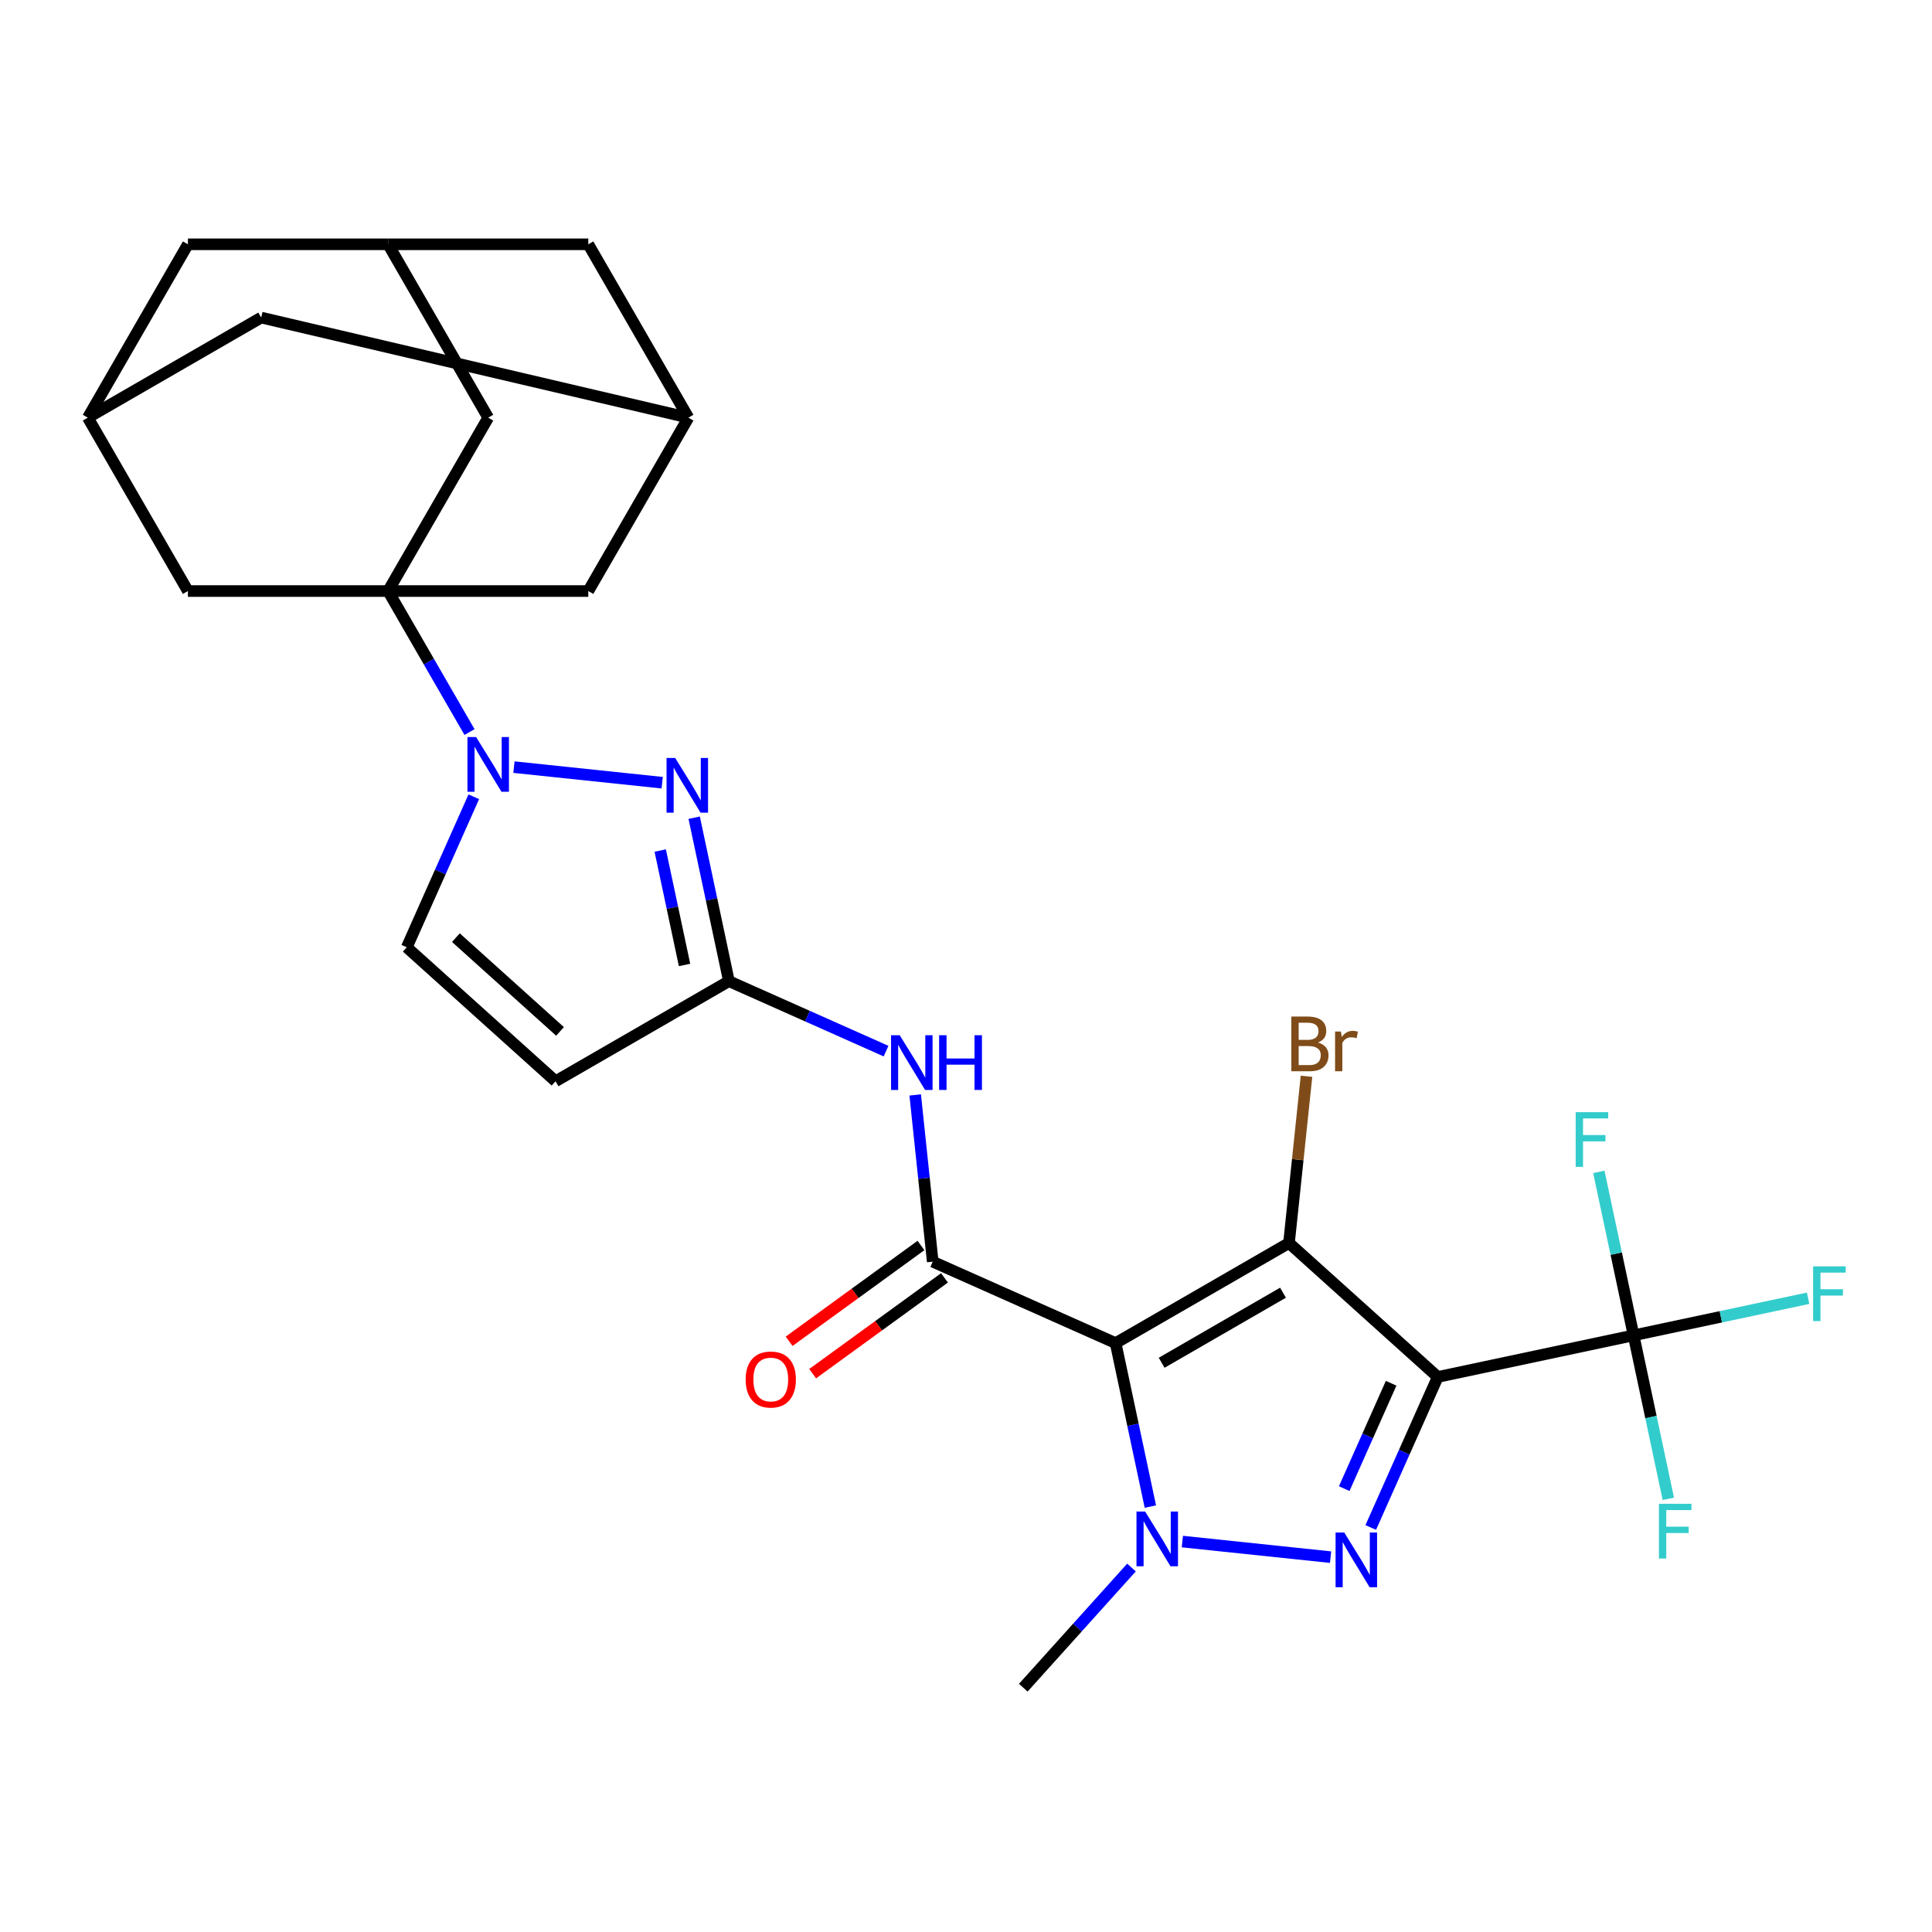 <?xml version='1.0' encoding='iso-8859-1'?>
<svg version='1.1' baseProfile='full'
              xmlns='http://www.w3.org/2000/svg'
                      xmlns:rdkit='http://www.rdkit.org/xml'
                      xmlns:xlink='http://www.w3.org/1999/xlink'
                  xml:space='preserve'
width='1000px' height='1000px' viewBox='0 0 1000 1000'>
<!-- END OF HEADER -->
<rect style='opacity:1.0;fill:#FFFFFF;stroke:none' width='1000' height='1000' x='0' y='0'> </rect>
<path class='bond-1' d='M 577.441,695.19 L 667.178,643.381' style='fill:none;fill-rule:evenodd;stroke:#000000;stroke-width:6px;stroke-linecap:butt;stroke-linejoin:miter;stroke-opacity:1' />
<path class='bond-1' d='M 601.263,705.366 L 664.079,669.1' style='fill:none;fill-rule:evenodd;stroke:#000000;stroke-width:6px;stroke-linecap:butt;stroke-linejoin:miter;stroke-opacity:1' />
<path class='bond-3' d='M 577.441,695.19 L 586.432,737.492' style='fill:none;fill-rule:evenodd;stroke:#000000;stroke-width:6px;stroke-linecap:butt;stroke-linejoin:miter;stroke-opacity:1' />
<path class='bond-3' d='M 586.432,737.492 L 595.424,779.795' style='fill:none;fill-rule:evenodd;stroke:#0000FF;stroke-width:6px;stroke-linecap:butt;stroke-linejoin:miter;stroke-opacity:1' />
<path class='bond-4' d='M 577.441,695.19 L 482.78,653.045' style='fill:none;fill-rule:evenodd;stroke:#000000;stroke-width:6px;stroke-linecap:butt;stroke-linejoin:miter;stroke-opacity:1' />
<path class='bond-0' d='M 744.182,712.715 L 667.178,643.381' style='fill:none;fill-rule:evenodd;stroke:#000000;stroke-width:6px;stroke-linecap:butt;stroke-linejoin:miter;stroke-opacity:1' />
<path class='bond-8' d='M 744.182,712.715 L 845.537,691.172' style='fill:none;fill-rule:evenodd;stroke:#000000;stroke-width:6px;stroke-linecap:butt;stroke-linejoin:miter;stroke-opacity:1' />
<path class='bond-28' d='M 744.182,712.715 L 726.838,751.671' style='fill:none;fill-rule:evenodd;stroke:#000000;stroke-width:6px;stroke-linecap:butt;stroke-linejoin:miter;stroke-opacity:1' />
<path class='bond-28' d='M 726.838,751.671 L 709.494,790.626' style='fill:none;fill-rule:evenodd;stroke:#0000FF;stroke-width:6px;stroke-linecap:butt;stroke-linejoin:miter;stroke-opacity:1' />
<path class='bond-28' d='M 720.046,715.973 L 707.906,743.241' style='fill:none;fill-rule:evenodd;stroke:#000000;stroke-width:6px;stroke-linecap:butt;stroke-linejoin:miter;stroke-opacity:1' />
<path class='bond-28' d='M 707.906,743.241 L 695.765,770.51' style='fill:none;fill-rule:evenodd;stroke:#0000FF;stroke-width:6px;stroke-linecap:butt;stroke-linejoin:miter;stroke-opacity:1' />
<path class='bond-20' d='M 667.178,643.381 L 671.713,600.23' style='fill:none;fill-rule:evenodd;stroke:#000000;stroke-width:6px;stroke-linecap:butt;stroke-linejoin:miter;stroke-opacity:1' />
<path class='bond-20' d='M 671.713,600.23 L 676.248,557.08' style='fill:none;fill-rule:evenodd;stroke:#7F4C19;stroke-width:6px;stroke-linecap:butt;stroke-linejoin:miter;stroke-opacity:1' />
<path class='bond-2' d='M 688.706,805.975 L 611.98,797.911' style='fill:none;fill-rule:evenodd;stroke:#0000FF;stroke-width:6px;stroke-linecap:butt;stroke-linejoin:miter;stroke-opacity:1' />
<path class='bond-27' d='M 585.654,811.35 L 557.652,842.45' style='fill:none;fill-rule:evenodd;stroke:#0000FF;stroke-width:6px;stroke-linecap:butt;stroke-linejoin:miter;stroke-opacity:1' />
<path class='bond-27' d='M 557.652,842.45 L 529.65,873.549' style='fill:none;fill-rule:evenodd;stroke:#000000;stroke-width:6px;stroke-linecap:butt;stroke-linejoin:miter;stroke-opacity:1' />
<path class='bond-10' d='M 482.78,653.045 L 478.245,609.894' style='fill:none;fill-rule:evenodd;stroke:#000000;stroke-width:6px;stroke-linecap:butt;stroke-linejoin:miter;stroke-opacity:1' />
<path class='bond-10' d='M 478.245,609.894 L 473.709,566.744' style='fill:none;fill-rule:evenodd;stroke:#0000FF;stroke-width:6px;stroke-linecap:butt;stroke-linejoin:miter;stroke-opacity:1' />
<path class='bond-19' d='M 476.689,644.662 L 442.57,669.451' style='fill:none;fill-rule:evenodd;stroke:#000000;stroke-width:6px;stroke-linecap:butt;stroke-linejoin:miter;stroke-opacity:1' />
<path class='bond-19' d='M 442.57,669.451 L 408.45,694.24' style='fill:none;fill-rule:evenodd;stroke:#FF0000;stroke-width:6px;stroke-linecap:butt;stroke-linejoin:miter;stroke-opacity:1' />
<path class='bond-19' d='M 488.871,661.428 L 454.751,686.217' style='fill:none;fill-rule:evenodd;stroke:#000000;stroke-width:6px;stroke-linecap:butt;stroke-linejoin:miter;stroke-opacity:1' />
<path class='bond-19' d='M 454.751,686.217 L 420.631,711.006' style='fill:none;fill-rule:evenodd;stroke:#FF0000;stroke-width:6px;stroke-linecap:butt;stroke-linejoin:miter;stroke-opacity:1' />
<path class='bond-5' d='M 266.023,397.062 L 342.749,405.127' style='fill:none;fill-rule:evenodd;stroke:#0000FF;stroke-width:6px;stroke-linecap:butt;stroke-linejoin:miter;stroke-opacity:1' />
<path class='bond-6' d='M 243.022,378.911 L 221.953,342.418' style='fill:none;fill-rule:evenodd;stroke:#0000FF;stroke-width:6px;stroke-linecap:butt;stroke-linejoin:miter;stroke-opacity:1' />
<path class='bond-6' d='M 221.953,342.418 L 200.883,305.924' style='fill:none;fill-rule:evenodd;stroke:#000000;stroke-width:6px;stroke-linecap:butt;stroke-linejoin:miter;stroke-opacity:1' />
<path class='bond-29' d='M 245.235,412.412 L 227.891,451.367' style='fill:none;fill-rule:evenodd;stroke:#0000FF;stroke-width:6px;stroke-linecap:butt;stroke-linejoin:miter;stroke-opacity:1' />
<path class='bond-29' d='M 227.891,451.367 L 210.547,490.322' style='fill:none;fill-rule:evenodd;stroke:#000000;stroke-width:6px;stroke-linecap:butt;stroke-linejoin:miter;stroke-opacity:1' />
<path class='bond-13' d='M 200.883,305.924 L 252.693,216.188' style='fill:none;fill-rule:evenodd;stroke:#000000;stroke-width:6px;stroke-linecap:butt;stroke-linejoin:miter;stroke-opacity:1' />
<path class='bond-14' d='M 200.883,305.924 L 304.502,305.924' style='fill:none;fill-rule:evenodd;stroke:#000000;stroke-width:6px;stroke-linecap:butt;stroke-linejoin:miter;stroke-opacity:1' />
<path class='bond-15' d='M 200.883,305.924 L 97.264,305.924' style='fill:none;fill-rule:evenodd;stroke:#000000;stroke-width:6px;stroke-linecap:butt;stroke-linejoin:miter;stroke-opacity:1' />
<path class='bond-7' d='M 359.305,423.243 L 368.296,465.545' style='fill:none;fill-rule:evenodd;stroke:#0000FF;stroke-width:6px;stroke-linecap:butt;stroke-linejoin:miter;stroke-opacity:1' />
<path class='bond-7' d='M 368.296,465.545 L 377.288,507.847' style='fill:none;fill-rule:evenodd;stroke:#000000;stroke-width:6px;stroke-linecap:butt;stroke-linejoin:miter;stroke-opacity:1' />
<path class='bond-7' d='M 341.731,440.242 L 348.025,469.854' style='fill:none;fill-rule:evenodd;stroke:#0000FF;stroke-width:6px;stroke-linecap:butt;stroke-linejoin:miter;stroke-opacity:1' />
<path class='bond-7' d='M 348.025,469.854 L 354.32,499.465' style='fill:none;fill-rule:evenodd;stroke:#000000;stroke-width:6px;stroke-linecap:butt;stroke-linejoin:miter;stroke-opacity:1' />
<path class='bond-21' d='M 845.537,691.172 L 890.709,681.57' style='fill:none;fill-rule:evenodd;stroke:#000000;stroke-width:6px;stroke-linecap:butt;stroke-linejoin:miter;stroke-opacity:1' />
<path class='bond-21' d='M 890.709,681.57 L 935.881,671.969' style='fill:none;fill-rule:evenodd;stroke:#33CCCC;stroke-width:6px;stroke-linecap:butt;stroke-linejoin:miter;stroke-opacity:1' />
<path class='bond-22' d='M 845.537,691.172 L 854.528,733.474' style='fill:none;fill-rule:evenodd;stroke:#000000;stroke-width:6px;stroke-linecap:butt;stroke-linejoin:miter;stroke-opacity:1' />
<path class='bond-22' d='M 854.528,733.474 L 863.52,775.776' style='fill:none;fill-rule:evenodd;stroke:#33CCCC;stroke-width:6px;stroke-linecap:butt;stroke-linejoin:miter;stroke-opacity:1' />
<path class='bond-23' d='M 845.537,691.172 L 836.545,648.87' style='fill:none;fill-rule:evenodd;stroke:#000000;stroke-width:6px;stroke-linecap:butt;stroke-linejoin:miter;stroke-opacity:1' />
<path class='bond-23' d='M 836.545,648.87 L 827.553,606.567' style='fill:none;fill-rule:evenodd;stroke:#33CCCC;stroke-width:6px;stroke-linecap:butt;stroke-linejoin:miter;stroke-opacity:1' />
<path class='bond-9' d='M 377.288,507.847 L 417.953,525.953' style='fill:none;fill-rule:evenodd;stroke:#000000;stroke-width:6px;stroke-linecap:butt;stroke-linejoin:miter;stroke-opacity:1' />
<path class='bond-9' d='M 417.953,525.953 L 458.618,544.058' style='fill:none;fill-rule:evenodd;stroke:#0000FF;stroke-width:6px;stroke-linecap:butt;stroke-linejoin:miter;stroke-opacity:1' />
<path class='bond-11' d='M 377.288,507.847 L 287.551,559.657' style='fill:none;fill-rule:evenodd;stroke:#000000;stroke-width:6px;stroke-linecap:butt;stroke-linejoin:miter;stroke-opacity:1' />
<path class='bond-12' d='M 287.551,559.657 L 210.547,490.322' style='fill:none;fill-rule:evenodd;stroke:#000000;stroke-width:6px;stroke-linecap:butt;stroke-linejoin:miter;stroke-opacity:1' />
<path class='bond-12' d='M 289.868,533.856 L 235.965,485.322' style='fill:none;fill-rule:evenodd;stroke:#000000;stroke-width:6px;stroke-linecap:butt;stroke-linejoin:miter;stroke-opacity:1' />
<path class='bond-18' d='M 252.693,216.188 L 200.883,126.451' style='fill:none;fill-rule:evenodd;stroke:#000000;stroke-width:6px;stroke-linecap:butt;stroke-linejoin:miter;stroke-opacity:1' />
<path class='bond-16' d='M 304.502,305.924 L 356.312,216.188' style='fill:none;fill-rule:evenodd;stroke:#000000;stroke-width:6px;stroke-linecap:butt;stroke-linejoin:miter;stroke-opacity:1' />
<path class='bond-17' d='M 97.264,305.924 L 45.455,216.188' style='fill:none;fill-rule:evenodd;stroke:#000000;stroke-width:6px;stroke-linecap:butt;stroke-linejoin:miter;stroke-opacity:1' />
<path class='bond-30' d='M 356.312,216.188 L 304.502,126.451' style='fill:none;fill-rule:evenodd;stroke:#000000;stroke-width:6px;stroke-linecap:butt;stroke-linejoin:miter;stroke-opacity:1' />
<path class='bond-32' d='M 356.312,216.188 L 135.191,164.378' style='fill:none;fill-rule:evenodd;stroke:#000000;stroke-width:6px;stroke-linecap:butt;stroke-linejoin:miter;stroke-opacity:1' />
<path class='bond-25' d='M 45.455,216.188 L 135.191,164.378' style='fill:none;fill-rule:evenodd;stroke:#000000;stroke-width:6px;stroke-linecap:butt;stroke-linejoin:miter;stroke-opacity:1' />
<path class='bond-31' d='M 45.455,216.188 L 97.264,126.451' style='fill:none;fill-rule:evenodd;stroke:#000000;stroke-width:6px;stroke-linecap:butt;stroke-linejoin:miter;stroke-opacity:1' />
<path class='bond-24' d='M 200.883,126.451 L 97.264,126.451' style='fill:none;fill-rule:evenodd;stroke:#000000;stroke-width:6px;stroke-linecap:butt;stroke-linejoin:miter;stroke-opacity:1' />
<path class='bond-26' d='M 200.883,126.451 L 304.502,126.451' style='fill:none;fill-rule:evenodd;stroke:#000000;stroke-width:6px;stroke-linecap:butt;stroke-linejoin:miter;stroke-opacity:1' />
<path  class='atom-3' d='M 695.776 793.216
L 705.056 808.216
Q 705.976 809.696, 707.456 812.376
Q 708.936 815.056, 709.016 815.216
L 709.016 793.216
L 712.776 793.216
L 712.776 821.536
L 708.896 821.536
L 698.936 805.136
Q 697.776 803.216, 696.536 801.016
Q 695.336 798.816, 694.976 798.136
L 694.976 821.536
L 691.296 821.536
L 691.296 793.216
L 695.776 793.216
' fill='#0000FF'/>
<path  class='atom-4' d='M 592.725 782.385
L 602.005 797.385
Q 602.925 798.865, 604.405 801.545
Q 605.885 804.225, 605.965 804.385
L 605.965 782.385
L 609.725 782.385
L 609.725 810.705
L 605.845 810.705
L 595.885 794.305
Q 594.725 792.385, 593.485 790.185
Q 592.285 787.985, 591.925 787.305
L 591.925 810.705
L 588.245 810.705
L 588.245 782.385
L 592.725 782.385
' fill='#0000FF'/>
<path  class='atom-6' d='M 246.433 381.501
L 255.713 396.501
Q 256.633 397.981, 258.113 400.661
Q 259.593 403.341, 259.673 403.501
L 259.673 381.501
L 263.433 381.501
L 263.433 409.821
L 259.553 409.821
L 249.593 393.421
Q 248.433 391.501, 247.193 389.301
Q 245.993 387.101, 245.633 386.421
L 245.633 409.821
L 241.953 409.821
L 241.953 381.501
L 246.433 381.501
' fill='#0000FF'/>
<path  class='atom-8' d='M 349.484 392.332
L 358.764 407.332
Q 359.684 408.812, 361.164 411.492
Q 362.644 414.172, 362.724 414.332
L 362.724 392.332
L 366.484 392.332
L 366.484 420.652
L 362.604 420.652
L 352.644 404.252
Q 351.484 402.332, 350.244 400.132
Q 349.044 397.932, 348.684 397.252
L 348.684 420.652
L 345.004 420.652
L 345.004 392.332
L 349.484 392.332
' fill='#0000FF'/>
<path  class='atom-11' d='M 465.689 535.833
L 474.969 550.833
Q 475.889 552.313, 477.369 554.993
Q 478.849 557.673, 478.929 557.833
L 478.929 535.833
L 482.689 535.833
L 482.689 564.153
L 478.809 564.153
L 468.849 547.753
Q 467.689 545.833, 466.449 543.633
Q 465.249 541.433, 464.889 540.753
L 464.889 564.153
L 461.209 564.153
L 461.209 535.833
L 465.689 535.833
' fill='#0000FF'/>
<path  class='atom-11' d='M 486.089 535.833
L 489.929 535.833
L 489.929 547.873
L 504.409 547.873
L 504.409 535.833
L 508.249 535.833
L 508.249 564.153
L 504.409 564.153
L 504.409 551.073
L 489.929 551.073
L 489.929 564.153
L 486.089 564.153
L 486.089 535.833
' fill='#0000FF'/>
<path  class='atom-20' d='M 385.95 714.03
Q 385.95 707.23, 389.31 703.43
Q 392.67 699.63, 398.95 699.63
Q 405.23 699.63, 408.59 703.43
Q 411.95 707.23, 411.95 714.03
Q 411.95 720.91, 408.55 724.83
Q 405.15 728.71, 398.95 728.71
Q 392.71 728.71, 389.31 724.83
Q 385.95 720.95, 385.95 714.03
M 398.95 725.51
Q 403.27 725.51, 405.59 722.63
Q 407.95 719.71, 407.95 714.03
Q 407.95 708.47, 405.59 705.67
Q 403.27 702.83, 398.95 702.83
Q 394.63 702.83, 392.27 705.63
Q 389.95 708.43, 389.95 714.03
Q 389.95 719.75, 392.27 722.63
Q 394.63 725.51, 398.95 725.51
' fill='#FF0000'/>
<path  class='atom-21' d='M 682.149 539.609
Q 684.869 540.369, 686.229 542.049
Q 687.629 543.689, 687.629 546.129
Q 687.629 550.049, 685.109 552.289
Q 682.629 554.489, 677.909 554.489
L 668.389 554.489
L 668.389 526.169
L 676.749 526.169
Q 681.589 526.169, 684.029 528.129
Q 686.469 530.089, 686.469 533.689
Q 686.469 537.969, 682.149 539.609
M 672.189 529.369
L 672.189 538.249
L 676.749 538.249
Q 679.549 538.249, 680.989 537.129
Q 682.469 535.969, 682.469 533.689
Q 682.469 529.369, 676.749 529.369
L 672.189 529.369
M 677.909 551.289
Q 680.669 551.289, 682.149 549.969
Q 683.629 548.649, 683.629 546.129
Q 683.629 543.809, 681.989 542.649
Q 680.389 541.449, 677.309 541.449
L 672.189 541.449
L 672.189 551.289
L 677.909 551.289
' fill='#7F4C19'/>
<path  class='atom-21' d='M 694.069 533.929
L 694.509 536.769
Q 696.669 533.569, 700.189 533.569
Q 701.309 533.569, 702.829 533.969
L 702.229 537.329
Q 700.509 536.929, 699.549 536.929
Q 697.869 536.929, 696.749 537.609
Q 695.669 538.249, 694.789 539.809
L 694.789 554.489
L 691.029 554.489
L 691.029 533.929
L 694.069 533.929
' fill='#7F4C19'/>
<path  class='atom-22' d='M 938.471 655.468
L 955.311 655.468
L 955.311 658.708
L 942.271 658.708
L 942.271 667.308
L 953.871 667.308
L 953.871 670.588
L 942.271 670.588
L 942.271 683.788
L 938.471 683.788
L 938.471 655.468
' fill='#33CCCC'/>
<path  class='atom-23' d='M 858.66 778.367
L 875.5 778.367
L 875.5 781.607
L 862.46 781.607
L 862.46 790.207
L 874.06 790.207
L 874.06 793.487
L 862.46 793.487
L 862.46 806.687
L 858.66 806.687
L 858.66 778.367
' fill='#33CCCC'/>
<path  class='atom-24' d='M 815.573 575.657
L 832.413 575.657
L 832.413 578.897
L 819.373 578.897
L 819.373 587.497
L 830.973 587.497
L 830.973 590.777
L 819.373 590.777
L 819.373 603.977
L 815.573 603.977
L 815.573 575.657
' fill='#33CCCC'/>
</svg>
